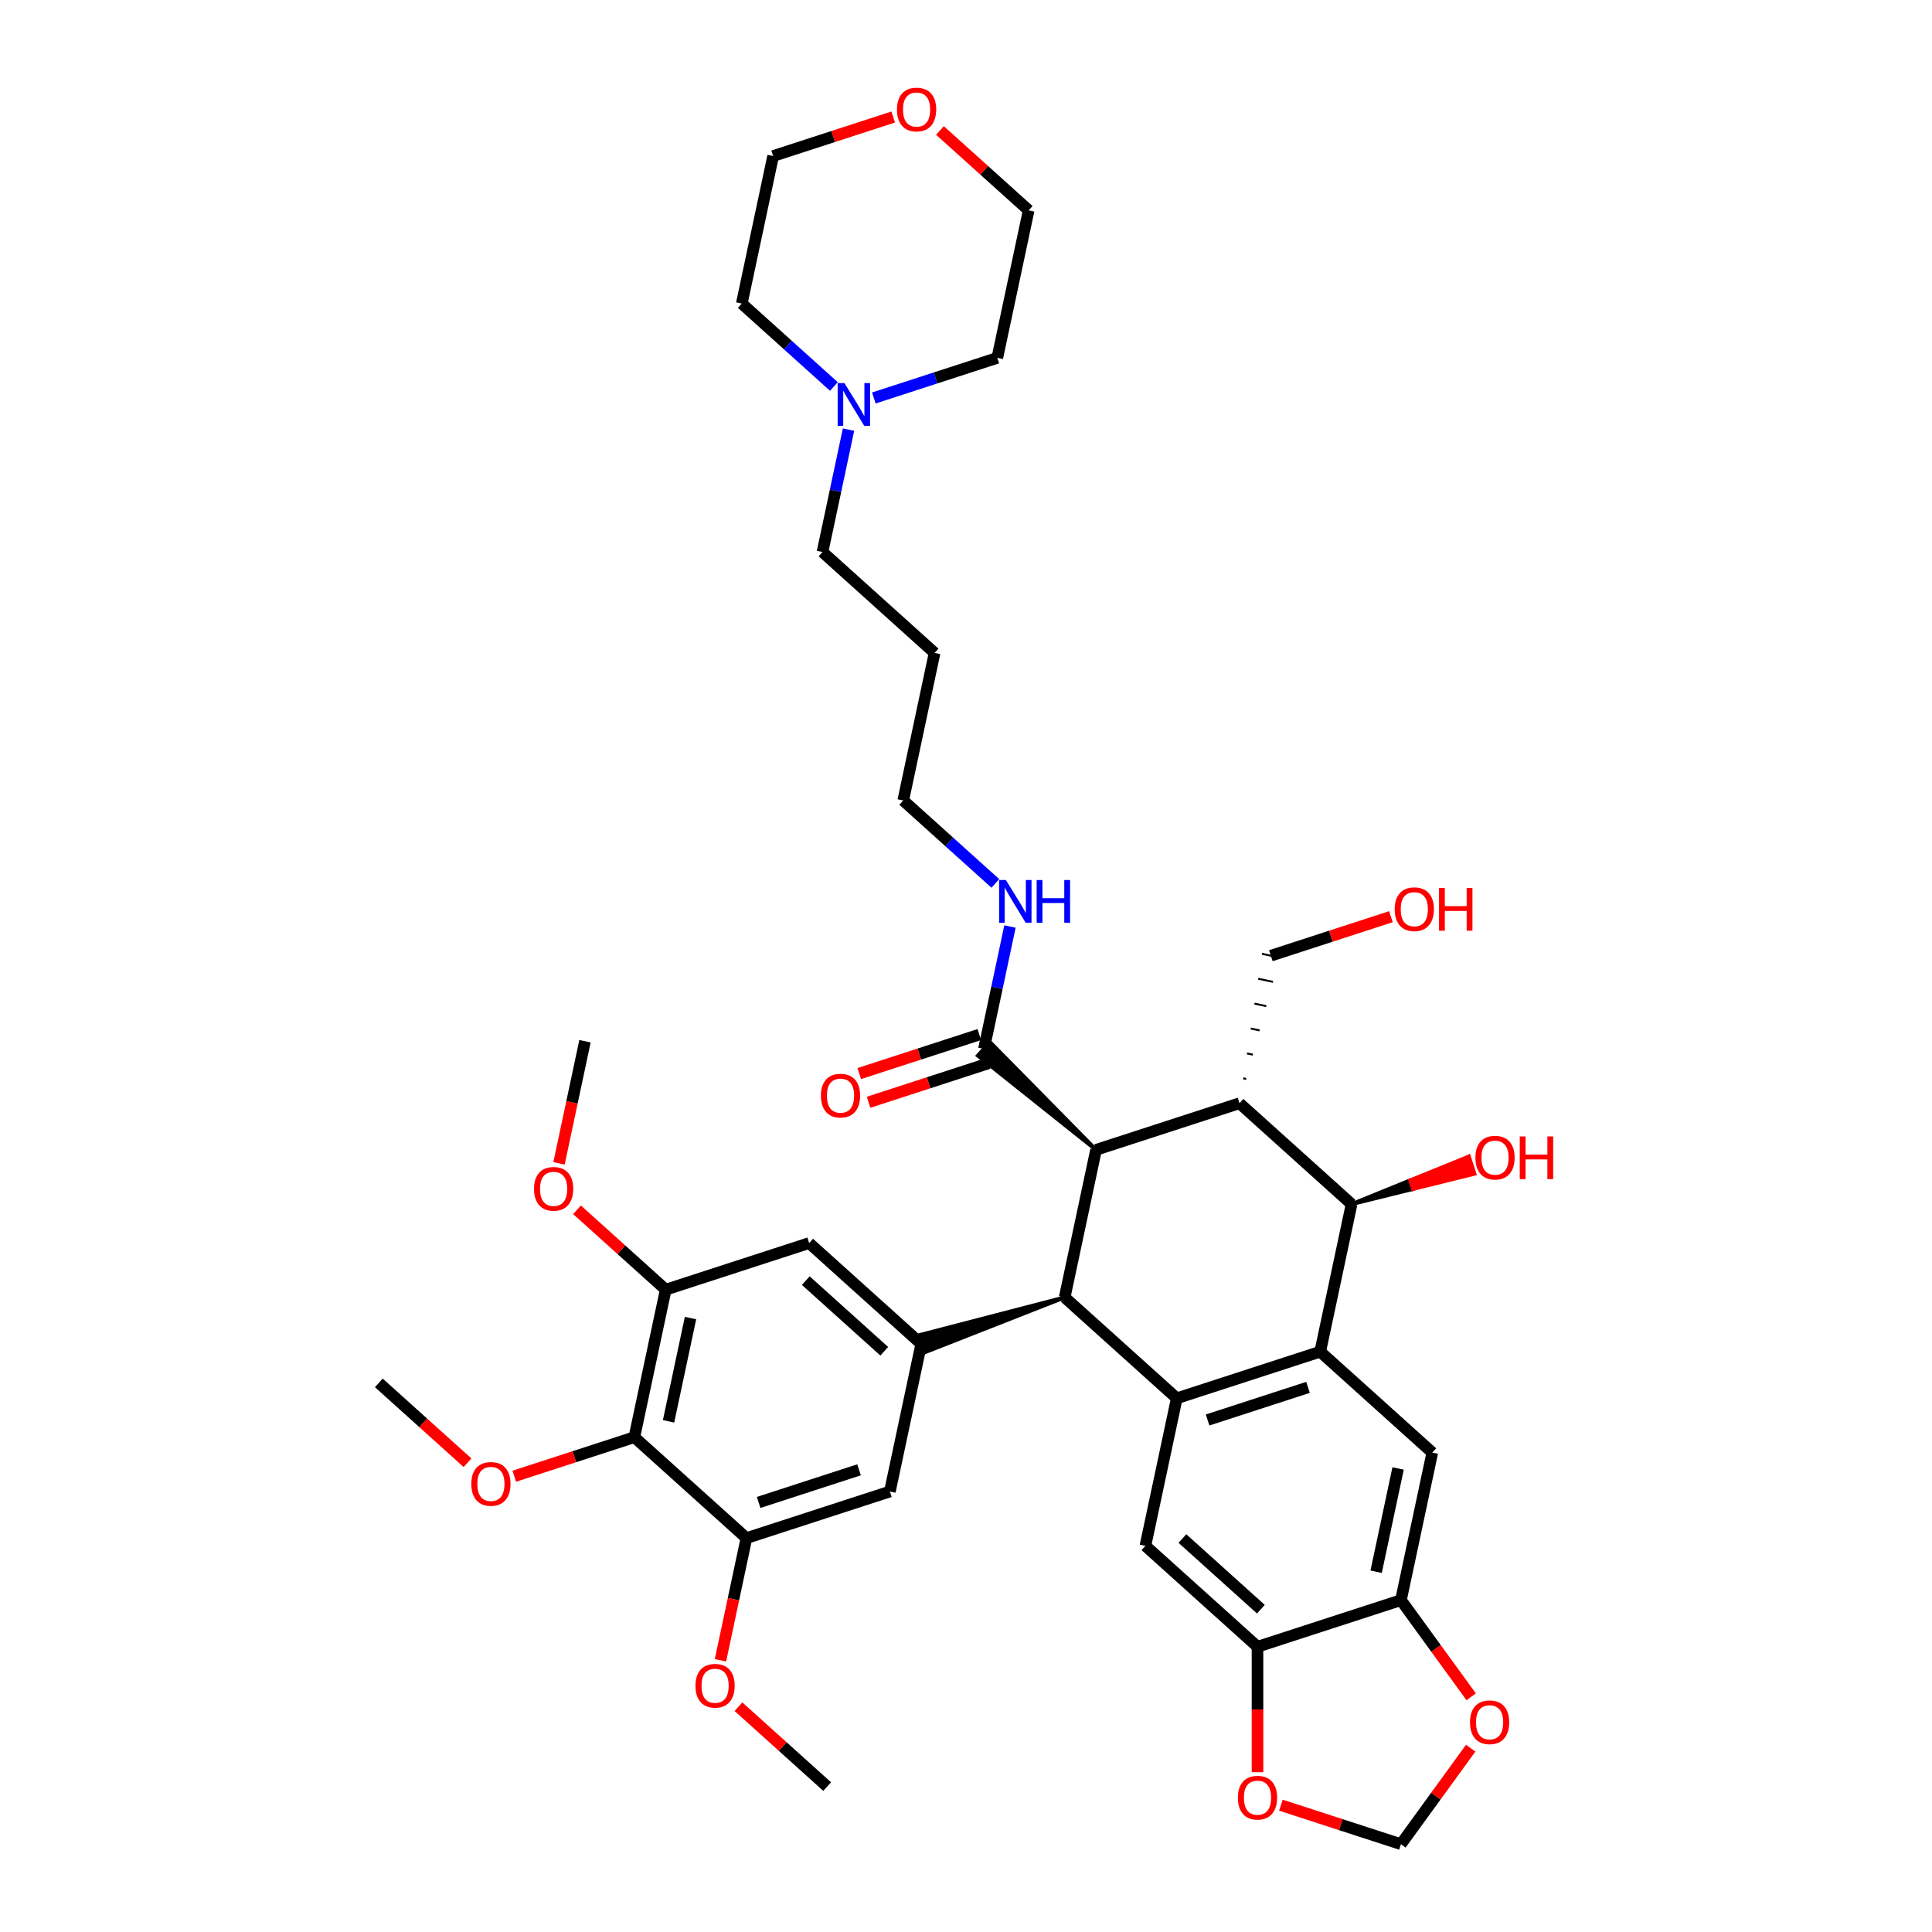<?xml version='1.0' encoding='iso-8859-1'?>
<svg version='1.1' baseProfile='full'
              xmlns='http://www.w3.org/2000/svg'
                      xmlns:rdkit='http://www.rdkit.org/xml'
                      xmlns:xlink='http://www.w3.org/1999/xlink'
                  xml:space='preserve'
width='1000px' height='1000px' viewBox='0 0 1000 1000'>
<!-- END OF HEADER -->
<rect style='opacity:1.0;fill:#FFFFFF;stroke:none' width='1000' height='1000' x='0' y='0'> </rect>
<path class='bond-0' d='M 609.095,723.754 L 551.08,671.517' style='fill:none;fill-rule:evenodd;stroke:#000000;stroke-width:6px;stroke-linecap:butt;stroke-linejoin:miter;stroke-opacity:1' />
<path class='bond-1' d='M 609.095,723.754 L 683.342,699.63' style='fill:none;fill-rule:evenodd;stroke:#000000;stroke-width:6px;stroke-linecap:butt;stroke-linejoin:miter;stroke-opacity:1' />
<path class='bond-1' d='M 625.057,734.985 L 677.03,718.098' style='fill:none;fill-rule:evenodd;stroke:#000000;stroke-width:6px;stroke-linecap:butt;stroke-linejoin:miter;stroke-opacity:1' />
<path class='bond-6' d='M 609.095,723.754 L 592.864,800.116' style='fill:none;fill-rule:evenodd;stroke:#000000;stroke-width:6px;stroke-linecap:butt;stroke-linejoin:miter;stroke-opacity:1' />
<path class='bond-2' d='M 551.08,671.517 L 567.311,595.155' style='fill:none;fill-rule:evenodd;stroke:#000000;stroke-width:6px;stroke-linecap:butt;stroke-linejoin:miter;stroke-opacity:1' />
<path class='bond-5' d='M 551.08,671.517 L 475.385,691.186 L 478.28,700.096 Z' style='fill:#000000;fill-rule:evenodd;fill-opacity:1;stroke:#000000;stroke-width:2px;stroke-linecap:butt;stroke-linejoin:miter;stroke-opacity:1;' />
<path class='bond-4' d='M 683.342,699.63 L 699.573,623.268' style='fill:none;fill-rule:evenodd;stroke:#000000;stroke-width:6px;stroke-linecap:butt;stroke-linejoin:miter;stroke-opacity:1' />
<path class='bond-7' d='M 683.342,699.63 L 741.358,751.868' style='fill:none;fill-rule:evenodd;stroke:#000000;stroke-width:6px;stroke-linecap:butt;stroke-linejoin:miter;stroke-opacity:1' />
<path class='bond-9' d='M 567.311,595.155 L 512.43,539.437 L 506.161,546.398 Z' style='fill:#000000;fill-rule:evenodd;fill-opacity:1;stroke:#000000;stroke-width:2px;stroke-linecap:butt;stroke-linejoin:miter;stroke-opacity:1;' />
<path class='bond-40' d='M 567.311,595.155 L 641.558,571.031' style='fill:none;fill-rule:evenodd;stroke:#000000;stroke-width:6px;stroke-linecap:butt;stroke-linejoin:miter;stroke-opacity:1' />
<path class='bond-3' d='M 641.558,571.031 L 699.573,623.268' style='fill:none;fill-rule:evenodd;stroke:#000000;stroke-width:6px;stroke-linecap:butt;stroke-linejoin:miter;stroke-opacity:1' />
<path class='bond-24' d='M 645.027,558.466 L 643.499,558.142' style='fill:none;fill-rule:evenodd;stroke:#000000;stroke-width:1.0px;stroke-linecap:butt;stroke-linejoin:miter;stroke-opacity:1' />
<path class='bond-24' d='M 648.495,545.901 L 645.441,545.252' style='fill:none;fill-rule:evenodd;stroke:#000000;stroke-width:1.0px;stroke-linecap:butt;stroke-linejoin:miter;stroke-opacity:1' />
<path class='bond-24' d='M 651.964,533.337 L 647.382,532.363' style='fill:none;fill-rule:evenodd;stroke:#000000;stroke-width:1.0px;stroke-linecap:butt;stroke-linejoin:miter;stroke-opacity:1' />
<path class='bond-24' d='M 655.433,520.772 L 649.324,519.474' style='fill:none;fill-rule:evenodd;stroke:#000000;stroke-width:1.0px;stroke-linecap:butt;stroke-linejoin:miter;stroke-opacity:1' />
<path class='bond-24' d='M 658.902,508.208 L 651.266,506.584' style='fill:none;fill-rule:evenodd;stroke:#000000;stroke-width:1.0px;stroke-linecap:butt;stroke-linejoin:miter;stroke-opacity:1' />
<path class='bond-24' d='M 662.371,495.643 L 653.207,493.695' style='fill:none;fill-rule:evenodd;stroke:#000000;stroke-width:1.0px;stroke-linecap:butt;stroke-linejoin:miter;stroke-opacity:1' />
<path class='bond-23' d='M 699.573,623.268 L 731.37,615.399 L 729.923,610.945 Z' style='fill:#000000;fill-rule:evenodd;fill-opacity:1;stroke:#000000;stroke-width:2px;stroke-linecap:butt;stroke-linejoin:miter;stroke-opacity:1;' />
<path class='bond-23' d='M 731.37,615.399 L 760.272,598.621 L 763.167,607.531 Z' style='fill:#FF0000;fill-rule:evenodd;fill-opacity:1;stroke:#FF0000;stroke-width:2px;stroke-linecap:butt;stroke-linejoin:miter;stroke-opacity:1;' />
<path class='bond-23' d='M 731.37,615.399 L 729.923,610.945 L 760.272,598.621 Z' style='fill:#FF0000;fill-rule:evenodd;fill-opacity:1;stroke:#FF0000;stroke-width:2px;stroke-linecap:butt;stroke-linejoin:miter;stroke-opacity:1;' />
<path class='bond-14' d='M 476.833,695.641 L 460.602,772.003' style='fill:none;fill-rule:evenodd;stroke:#000000;stroke-width:6px;stroke-linecap:butt;stroke-linejoin:miter;stroke-opacity:1' />
<path class='bond-15' d='M 476.833,695.641 L 418.817,643.404' style='fill:none;fill-rule:evenodd;stroke:#000000;stroke-width:6px;stroke-linecap:butt;stroke-linejoin:miter;stroke-opacity:1' />
<path class='bond-15' d='M 457.683,699.409 L 417.072,662.842' style='fill:none;fill-rule:evenodd;stroke:#000000;stroke-width:6px;stroke-linecap:butt;stroke-linejoin:miter;stroke-opacity:1' />
<path class='bond-12' d='M 592.864,800.116 L 650.88,852.353' style='fill:none;fill-rule:evenodd;stroke:#000000;stroke-width:6px;stroke-linecap:butt;stroke-linejoin:miter;stroke-opacity:1' />
<path class='bond-12' d='M 612.014,796.349 L 652.625,832.915' style='fill:none;fill-rule:evenodd;stroke:#000000;stroke-width:6px;stroke-linecap:butt;stroke-linejoin:miter;stroke-opacity:1' />
<path class='bond-39' d='M 741.358,751.868 L 725.127,828.229' style='fill:none;fill-rule:evenodd;stroke:#000000;stroke-width:6px;stroke-linecap:butt;stroke-linejoin:miter;stroke-opacity:1' />
<path class='bond-39' d='M 723.651,760.076 L 712.289,813.529' style='fill:none;fill-rule:evenodd;stroke:#000000;stroke-width:6px;stroke-linecap:butt;stroke-linejoin:miter;stroke-opacity:1' />
<path class='bond-8' d='M 328.339,743.89 L 344.571,667.528' style='fill:none;fill-rule:evenodd;stroke:#000000;stroke-width:6px;stroke-linecap:butt;stroke-linejoin:miter;stroke-opacity:1' />
<path class='bond-8' d='M 346.046,735.681 L 357.408,682.228' style='fill:none;fill-rule:evenodd;stroke:#000000;stroke-width:6px;stroke-linecap:butt;stroke-linejoin:miter;stroke-opacity:1' />
<path class='bond-25' d='M 328.339,743.89 L 297.266,753.986' style='fill:none;fill-rule:evenodd;stroke:#000000;stroke-width:6px;stroke-linecap:butt;stroke-linejoin:miter;stroke-opacity:1' />
<path class='bond-25' d='M 297.266,753.986 L 266.193,764.082' style='fill:none;fill-rule:evenodd;stroke:#FF0000;stroke-width:6px;stroke-linecap:butt;stroke-linejoin:miter;stroke-opacity:1' />
<path class='bond-42' d='M 328.339,743.89 L 386.355,796.127' style='fill:none;fill-rule:evenodd;stroke:#000000;stroke-width:6px;stroke-linecap:butt;stroke-linejoin:miter;stroke-opacity:1' />
<path class='bond-20' d='M 506.883,535.493 L 475.81,545.589' style='fill:none;fill-rule:evenodd;stroke:#000000;stroke-width:6px;stroke-linecap:butt;stroke-linejoin:miter;stroke-opacity:1' />
<path class='bond-20' d='M 475.81,545.589 L 444.737,555.685' style='fill:none;fill-rule:evenodd;stroke:#FF0000;stroke-width:6px;stroke-linecap:butt;stroke-linejoin:miter;stroke-opacity:1' />
<path class='bond-20' d='M 511.708,550.342 L 480.635,560.438' style='fill:none;fill-rule:evenodd;stroke:#000000;stroke-width:6px;stroke-linecap:butt;stroke-linejoin:miter;stroke-opacity:1' />
<path class='bond-20' d='M 480.635,560.438 L 449.561,570.535' style='fill:none;fill-rule:evenodd;stroke:#FF0000;stroke-width:6px;stroke-linecap:butt;stroke-linejoin:miter;stroke-opacity:1' />
<path class='bond-22' d='M 509.295,542.918 L 516.029,511.24' style='fill:none;fill-rule:evenodd;stroke:#000000;stroke-width:6px;stroke-linecap:butt;stroke-linejoin:miter;stroke-opacity:1' />
<path class='bond-22' d='M 516.029,511.24 L 522.762,479.562' style='fill:none;fill-rule:evenodd;stroke:#0000FF;stroke-width:6px;stroke-linecap:butt;stroke-linejoin:miter;stroke-opacity:1' />
<path class='bond-10' d='M 386.355,796.127 L 460.602,772.003' style='fill:none;fill-rule:evenodd;stroke:#000000;stroke-width:6px;stroke-linecap:butt;stroke-linejoin:miter;stroke-opacity:1' />
<path class='bond-10' d='M 392.667,777.659 L 444.64,760.772' style='fill:none;fill-rule:evenodd;stroke:#000000;stroke-width:6px;stroke-linecap:butt;stroke-linejoin:miter;stroke-opacity:1' />
<path class='bond-27' d='M 386.355,796.127 L 379.635,827.742' style='fill:none;fill-rule:evenodd;stroke:#000000;stroke-width:6px;stroke-linecap:butt;stroke-linejoin:miter;stroke-opacity:1' />
<path class='bond-27' d='M 379.635,827.742 L 372.915,859.358' style='fill:none;fill-rule:evenodd;stroke:#FF0000;stroke-width:6px;stroke-linecap:butt;stroke-linejoin:miter;stroke-opacity:1' />
<path class='bond-11' d='M 344.571,667.528 L 418.817,643.404' style='fill:none;fill-rule:evenodd;stroke:#000000;stroke-width:6px;stroke-linecap:butt;stroke-linejoin:miter;stroke-opacity:1' />
<path class='bond-26' d='M 344.571,667.528 L 321.613,646.857' style='fill:none;fill-rule:evenodd;stroke:#000000;stroke-width:6px;stroke-linecap:butt;stroke-linejoin:miter;stroke-opacity:1' />
<path class='bond-26' d='M 321.613,646.857 L 298.655,626.186' style='fill:none;fill-rule:evenodd;stroke:#FF0000;stroke-width:6px;stroke-linecap:butt;stroke-linejoin:miter;stroke-opacity:1' />
<path class='bond-13' d='M 650.88,852.353 L 725.127,828.229' style='fill:none;fill-rule:evenodd;stroke:#000000;stroke-width:6px;stroke-linecap:butt;stroke-linejoin:miter;stroke-opacity:1' />
<path class='bond-18' d='M 650.88,852.353 L 650.88,884.822' style='fill:none;fill-rule:evenodd;stroke:#000000;stroke-width:6px;stroke-linecap:butt;stroke-linejoin:miter;stroke-opacity:1' />
<path class='bond-18' d='M 650.88,884.822 L 650.88,917.29' style='fill:none;fill-rule:evenodd;stroke:#FF0000;stroke-width:6px;stroke-linecap:butt;stroke-linejoin:miter;stroke-opacity:1' />
<path class='bond-17' d='M 725.127,828.229 L 743.3,853.243' style='fill:none;fill-rule:evenodd;stroke:#000000;stroke-width:6px;stroke-linecap:butt;stroke-linejoin:miter;stroke-opacity:1' />
<path class='bond-17' d='M 743.3,853.243 L 761.473,878.256' style='fill:none;fill-rule:evenodd;stroke:#FF0000;stroke-width:6px;stroke-linecap:butt;stroke-linejoin:miter;stroke-opacity:1' />
<path class='bond-16' d='M 439.193,222.363 L 432.46,254.041' style='fill:none;fill-rule:evenodd;stroke:#0000FF;stroke-width:6px;stroke-linecap:butt;stroke-linejoin:miter;stroke-opacity:1' />
<path class='bond-16' d='M 432.46,254.041 L 425.726,285.719' style='fill:none;fill-rule:evenodd;stroke:#000000;stroke-width:6px;stroke-linecap:butt;stroke-linejoin:miter;stroke-opacity:1' />
<path class='bond-31' d='M 431.622,200.051 L 407.782,178.585' style='fill:none;fill-rule:evenodd;stroke:#0000FF;stroke-width:6px;stroke-linecap:butt;stroke-linejoin:miter;stroke-opacity:1' />
<path class='bond-31' d='M 407.782,178.585 L 383.942,157.12' style='fill:none;fill-rule:evenodd;stroke:#000000;stroke-width:6px;stroke-linecap:butt;stroke-linejoin:miter;stroke-opacity:1' />
<path class='bond-32' d='M 452.294,205.999 L 484.249,195.616' style='fill:none;fill-rule:evenodd;stroke:#0000FF;stroke-width:6px;stroke-linecap:butt;stroke-linejoin:miter;stroke-opacity:1' />
<path class='bond-32' d='M 484.249,195.616 L 516.204,185.233' style='fill:none;fill-rule:evenodd;stroke:#000000;stroke-width:6px;stroke-linecap:butt;stroke-linejoin:miter;stroke-opacity:1' />
<path class='bond-41' d='M 761.224,904.862 L 743.175,929.704' style='fill:none;fill-rule:evenodd;stroke:#FF0000;stroke-width:6px;stroke-linecap:butt;stroke-linejoin:miter;stroke-opacity:1' />
<path class='bond-41' d='M 743.175,929.704 L 725.127,954.545' style='fill:none;fill-rule:evenodd;stroke:#000000;stroke-width:6px;stroke-linecap:butt;stroke-linejoin:miter;stroke-opacity:1' />
<path class='bond-19' d='M 662.98,934.353 L 694.053,944.449' style='fill:none;fill-rule:evenodd;stroke:#FF0000;stroke-width:6px;stroke-linecap:butt;stroke-linejoin:miter;stroke-opacity:1' />
<path class='bond-19' d='M 694.053,944.449 L 725.127,954.545' style='fill:none;fill-rule:evenodd;stroke:#000000;stroke-width:6px;stroke-linecap:butt;stroke-linejoin:miter;stroke-opacity:1' />
<path class='bond-21' d='M 486.521,67.529 L 509.478,88.2' style='fill:none;fill-rule:evenodd;stroke:#FF0000;stroke-width:6px;stroke-linecap:butt;stroke-linejoin:miter;stroke-opacity:1' />
<path class='bond-21' d='M 509.478,88.2 L 532.436,108.871' style='fill:none;fill-rule:evenodd;stroke:#000000;stroke-width:6px;stroke-linecap:butt;stroke-linejoin:miter;stroke-opacity:1' />
<path class='bond-43' d='M 462.32,60.566 L 431.246,70.662' style='fill:none;fill-rule:evenodd;stroke:#FF0000;stroke-width:6px;stroke-linecap:butt;stroke-linejoin:miter;stroke-opacity:1' />
<path class='bond-43' d='M 431.246,70.662 L 400.173,80.758' style='fill:none;fill-rule:evenodd;stroke:#000000;stroke-width:6px;stroke-linecap:butt;stroke-linejoin:miter;stroke-opacity:1' />
<path class='bond-33' d='M 515.19,457.249 L 491.351,435.784' style='fill:none;fill-rule:evenodd;stroke:#0000FF;stroke-width:6px;stroke-linecap:butt;stroke-linejoin:miter;stroke-opacity:1' />
<path class='bond-33' d='M 491.351,435.784 L 467.511,414.318' style='fill:none;fill-rule:evenodd;stroke:#000000;stroke-width:6px;stroke-linecap:butt;stroke-linejoin:miter;stroke-opacity:1' />
<path class='bond-30' d='M 657.789,494.669 L 688.862,484.573' style='fill:none;fill-rule:evenodd;stroke:#000000;stroke-width:6px;stroke-linecap:butt;stroke-linejoin:miter;stroke-opacity:1' />
<path class='bond-30' d='M 688.862,484.573 L 719.935,474.476' style='fill:none;fill-rule:evenodd;stroke:#FF0000;stroke-width:6px;stroke-linecap:butt;stroke-linejoin:miter;stroke-opacity:1' />
<path class='bond-36' d='M 241.992,757.118 L 219.034,736.447' style='fill:none;fill-rule:evenodd;stroke:#FF0000;stroke-width:6px;stroke-linecap:butt;stroke-linejoin:miter;stroke-opacity:1' />
<path class='bond-36' d='M 219.034,736.447 L 196.077,715.776' style='fill:none;fill-rule:evenodd;stroke:#000000;stroke-width:6px;stroke-linecap:butt;stroke-linejoin:miter;stroke-opacity:1' />
<path class='bond-38' d='M 289.346,602.159 L 296.066,570.544' style='fill:none;fill-rule:evenodd;stroke:#FF0000;stroke-width:6px;stroke-linecap:butt;stroke-linejoin:miter;stroke-opacity:1' />
<path class='bond-38' d='M 296.066,570.544 L 302.786,538.929' style='fill:none;fill-rule:evenodd;stroke:#000000;stroke-width:6px;stroke-linecap:butt;stroke-linejoin:miter;stroke-opacity:1' />
<path class='bond-37' d='M 382.224,883.384 L 405.182,904.055' style='fill:none;fill-rule:evenodd;stroke:#FF0000;stroke-width:6px;stroke-linecap:butt;stroke-linejoin:miter;stroke-opacity:1' />
<path class='bond-37' d='M 405.182,904.055 L 428.139,924.726' style='fill:none;fill-rule:evenodd;stroke:#000000;stroke-width:6px;stroke-linecap:butt;stroke-linejoin:miter;stroke-opacity:1' />
<path class='bond-28' d='M 425.726,285.719 L 483.742,337.957' style='fill:none;fill-rule:evenodd;stroke:#000000;stroke-width:6px;stroke-linecap:butt;stroke-linejoin:miter;stroke-opacity:1' />
<path class='bond-29' d='M 483.742,337.957 L 467.511,414.318' style='fill:none;fill-rule:evenodd;stroke:#000000;stroke-width:6px;stroke-linecap:butt;stroke-linejoin:miter;stroke-opacity:1' />
<path class='bond-35' d='M 383.942,157.12 L 400.173,80.758' style='fill:none;fill-rule:evenodd;stroke:#000000;stroke-width:6px;stroke-linecap:butt;stroke-linejoin:miter;stroke-opacity:1' />
<path class='bond-34' d='M 516.204,185.233 L 532.436,108.871' style='fill:none;fill-rule:evenodd;stroke:#000000;stroke-width:6px;stroke-linecap:butt;stroke-linejoin:miter;stroke-opacity:1' />
<path  class='atom-17' d='M 437.071 198.303
L 444.315 210.013
Q 445.034 211.168, 446.189 213.261
Q 447.344 215.353, 447.407 215.478
L 447.407 198.303
L 450.342 198.303
L 450.342 220.412
L 447.313 220.412
L 439.538 207.609
Q 438.632 206.11, 437.664 204.392
Q 436.727 202.675, 436.446 202.144
L 436.446 220.412
L 433.573 220.412
L 433.573 198.303
L 437.071 198.303
' fill='#0000FF'/>
<path  class='atom-18' d='M 760.865 891.45
Q 760.865 886.141, 763.488 883.175
Q 766.111 880.208, 771.014 880.208
Q 775.916 880.208, 778.539 883.175
Q 781.162 886.141, 781.162 891.45
Q 781.162 896.821, 778.508 899.881
Q 775.854 902.91, 771.014 902.91
Q 766.142 902.91, 763.488 899.881
Q 760.865 896.852, 760.865 891.45
M 771.014 900.412
Q 774.386 900.412, 776.197 898.164
Q 778.04 895.884, 778.04 891.45
Q 778.04 887.109, 776.197 884.923
Q 774.386 882.706, 771.014 882.706
Q 767.641 882.706, 765.799 884.892
Q 763.988 887.078, 763.988 891.45
Q 763.988 895.915, 765.799 898.164
Q 767.641 900.412, 771.014 900.412
' fill='#FF0000'/>
<path  class='atom-19' d='M 640.731 930.484
Q 640.731 925.175, 643.354 922.208
Q 645.977 919.242, 650.88 919.242
Q 655.782 919.242, 658.406 922.208
Q 661.029 925.175, 661.029 930.484
Q 661.029 935.855, 658.374 938.915
Q 655.72 941.944, 650.88 941.944
Q 646.008 941.944, 643.354 938.915
Q 640.731 935.886, 640.731 930.484
M 650.88 939.446
Q 654.252 939.446, 656.063 937.197
Q 657.906 934.918, 657.906 930.484
Q 657.906 926.143, 656.063 923.957
Q 654.252 921.74, 650.88 921.74
Q 647.507 921.74, 645.665 923.926
Q 643.854 926.112, 643.854 930.484
Q 643.854 934.949, 645.665 937.197
Q 647.507 939.446, 650.88 939.446
' fill='#FF0000'/>
<path  class='atom-21' d='M 424.9 567.104
Q 424.9 561.796, 427.523 558.829
Q 430.146 555.862, 435.049 555.862
Q 439.951 555.862, 442.574 558.829
Q 445.197 561.796, 445.197 567.104
Q 445.197 572.475, 442.543 575.536
Q 439.889 578.565, 435.049 578.565
Q 430.177 578.565, 427.523 575.536
Q 424.9 572.507, 424.9 567.104
M 435.049 576.066
Q 438.421 576.066, 440.232 573.818
Q 442.075 571.538, 442.075 567.104
Q 442.075 562.764, 440.232 560.578
Q 438.421 558.361, 435.049 558.361
Q 431.676 558.361, 429.834 560.547
Q 428.022 562.732, 428.022 567.104
Q 428.022 571.57, 429.834 573.818
Q 431.676 576.066, 435.049 576.066
' fill='#FF0000'/>
<path  class='atom-22' d='M 464.271 56.696
Q 464.271 51.388, 466.894 48.421
Q 469.517 45.455, 474.42 45.455
Q 479.323 45.455, 481.946 48.421
Q 484.569 51.388, 484.569 56.696
Q 484.569 62.067, 481.915 65.128
Q 479.26 68.157, 474.42 68.157
Q 469.549 68.157, 466.894 65.128
Q 464.271 62.099, 464.271 56.696
M 474.42 65.659
Q 477.793 65.659, 479.604 63.41
Q 481.446 61.13, 481.446 56.696
Q 481.446 52.356, 479.604 50.17
Q 477.793 47.953, 474.42 47.953
Q 471.048 47.953, 469.205 50.139
Q 467.394 52.325, 467.394 56.696
Q 467.394 61.162, 469.205 63.41
Q 471.048 65.659, 474.42 65.659
' fill='#FF0000'/>
<path  class='atom-23' d='M 520.639 455.501
L 527.884 467.212
Q 528.602 468.367, 529.758 470.459
Q 530.913 472.551, 530.976 472.676
L 530.976 455.501
L 533.911 455.501
L 533.911 477.61
L 530.882 477.61
L 523.106 464.807
Q 522.201 463.308, 521.233 461.591
Q 520.296 459.873, 520.015 459.342
L 520.015 477.61
L 517.142 477.61
L 517.142 455.501
L 520.639 455.501
' fill='#0000FF'/>
<path  class='atom-23' d='M 536.565 455.501
L 539.563 455.501
L 539.563 464.901
L 550.867 464.901
L 550.867 455.501
L 553.865 455.501
L 553.865 477.61
L 550.867 477.61
L 550.867 467.399
L 539.563 467.399
L 539.563 477.61
L 536.565 477.61
L 536.565 455.501
' fill='#0000FF'/>
<path  class='atom-24' d='M 763.671 599.206
Q 763.671 593.898, 766.294 590.931
Q 768.918 587.965, 773.82 587.965
Q 778.723 587.965, 781.346 590.931
Q 783.969 593.898, 783.969 599.206
Q 783.969 604.578, 781.315 607.638
Q 778.66 610.667, 773.82 610.667
Q 768.949 610.667, 766.294 607.638
Q 763.671 604.609, 763.671 599.206
M 773.82 608.169
Q 777.193 608.169, 779.004 605.92
Q 780.846 603.641, 780.846 599.206
Q 780.846 594.866, 779.004 592.68
Q 777.193 590.463, 773.82 590.463
Q 770.448 590.463, 768.605 592.649
Q 766.794 594.835, 766.794 599.206
Q 766.794 603.672, 768.605 605.92
Q 770.448 608.169, 773.82 608.169
' fill='#FF0000'/>
<path  class='atom-24' d='M 786.623 588.215
L 789.621 588.215
L 789.621 597.614
L 800.925 597.614
L 800.925 588.215
L 803.923 588.215
L 803.923 610.323
L 800.925 610.323
L 800.925 600.112
L 789.621 600.112
L 789.621 610.323
L 786.623 610.323
L 786.623 588.215
' fill='#FF0000'/>
<path  class='atom-26' d='M 243.944 768.076
Q 243.944 762.768, 246.567 759.801
Q 249.19 756.834, 254.093 756.834
Q 258.995 756.834, 261.618 759.801
Q 264.241 762.768, 264.241 768.076
Q 264.241 773.447, 261.587 776.508
Q 258.933 779.537, 254.093 779.537
Q 249.221 779.537, 246.567 776.508
Q 243.944 773.479, 243.944 768.076
M 254.093 777.038
Q 257.465 777.038, 259.276 774.79
Q 261.119 772.51, 261.119 768.076
Q 261.119 763.736, 259.276 761.55
Q 257.465 759.333, 254.093 759.333
Q 250.72 759.333, 248.878 761.519
Q 247.066 763.704, 247.066 768.076
Q 247.066 772.542, 248.878 774.79
Q 250.72 777.038, 254.093 777.038
' fill='#FF0000'/>
<path  class='atom-27' d='M 276.406 615.353
Q 276.406 610.044, 279.029 607.078
Q 281.652 604.111, 286.555 604.111
Q 291.458 604.111, 294.081 607.078
Q 296.704 610.044, 296.704 615.353
Q 296.704 620.724, 294.049 623.784
Q 291.395 626.813, 286.555 626.813
Q 281.683 626.813, 279.029 623.784
Q 276.406 620.755, 276.406 615.353
M 286.555 624.315
Q 289.927 624.315, 291.739 622.067
Q 293.581 619.787, 293.581 615.353
Q 293.581 611.012, 291.739 608.826
Q 289.927 606.609, 286.555 606.609
Q 283.182 606.609, 281.34 608.795
Q 279.529 610.981, 279.529 615.353
Q 279.529 619.818, 281.34 622.067
Q 283.182 624.315, 286.555 624.315
' fill='#FF0000'/>
<path  class='atom-28' d='M 359.975 872.551
Q 359.975 867.243, 362.598 864.276
Q 365.221 861.309, 370.124 861.309
Q 375.026 861.309, 377.649 864.276
Q 380.273 867.243, 380.273 872.551
Q 380.273 877.922, 377.618 880.983
Q 374.964 884.012, 370.124 884.012
Q 365.252 884.012, 362.598 880.983
Q 359.975 877.953, 359.975 872.551
M 370.124 881.513
Q 373.496 881.513, 375.307 879.265
Q 377.15 876.985, 377.15 872.551
Q 377.15 868.211, 375.307 866.025
Q 373.496 863.808, 370.124 863.808
Q 366.751 863.808, 364.909 865.994
Q 363.098 868.179, 363.098 872.551
Q 363.098 877.017, 364.909 879.265
Q 366.751 881.513, 370.124 881.513
' fill='#FF0000'/>
<path  class='atom-31' d='M 721.887 470.607
Q 721.887 465.299, 724.51 462.332
Q 727.133 459.365, 732.036 459.365
Q 736.938 459.365, 739.561 462.332
Q 742.185 465.299, 742.185 470.607
Q 742.185 475.978, 739.53 479.039
Q 736.876 482.068, 732.036 482.068
Q 727.164 482.068, 724.51 479.039
Q 721.887 476.01, 721.887 470.607
M 732.036 479.569
Q 735.408 479.569, 737.219 477.321
Q 739.062 475.041, 739.062 470.607
Q 739.062 466.267, 737.219 464.081
Q 735.408 461.864, 732.036 461.864
Q 728.663 461.864, 726.821 464.05
Q 725.01 466.235, 725.01 470.607
Q 725.01 475.073, 726.821 477.321
Q 728.663 479.569, 732.036 479.569
' fill='#FF0000'/>
<path  class='atom-31' d='M 744.839 459.615
L 747.837 459.615
L 747.837 469.015
L 759.141 469.015
L 759.141 459.615
L 762.139 459.615
L 762.139 481.724
L 759.141 481.724
L 759.141 471.513
L 747.837 471.513
L 747.837 481.724
L 744.839 481.724
L 744.839 459.615
' fill='#FF0000'/>
</svg>
